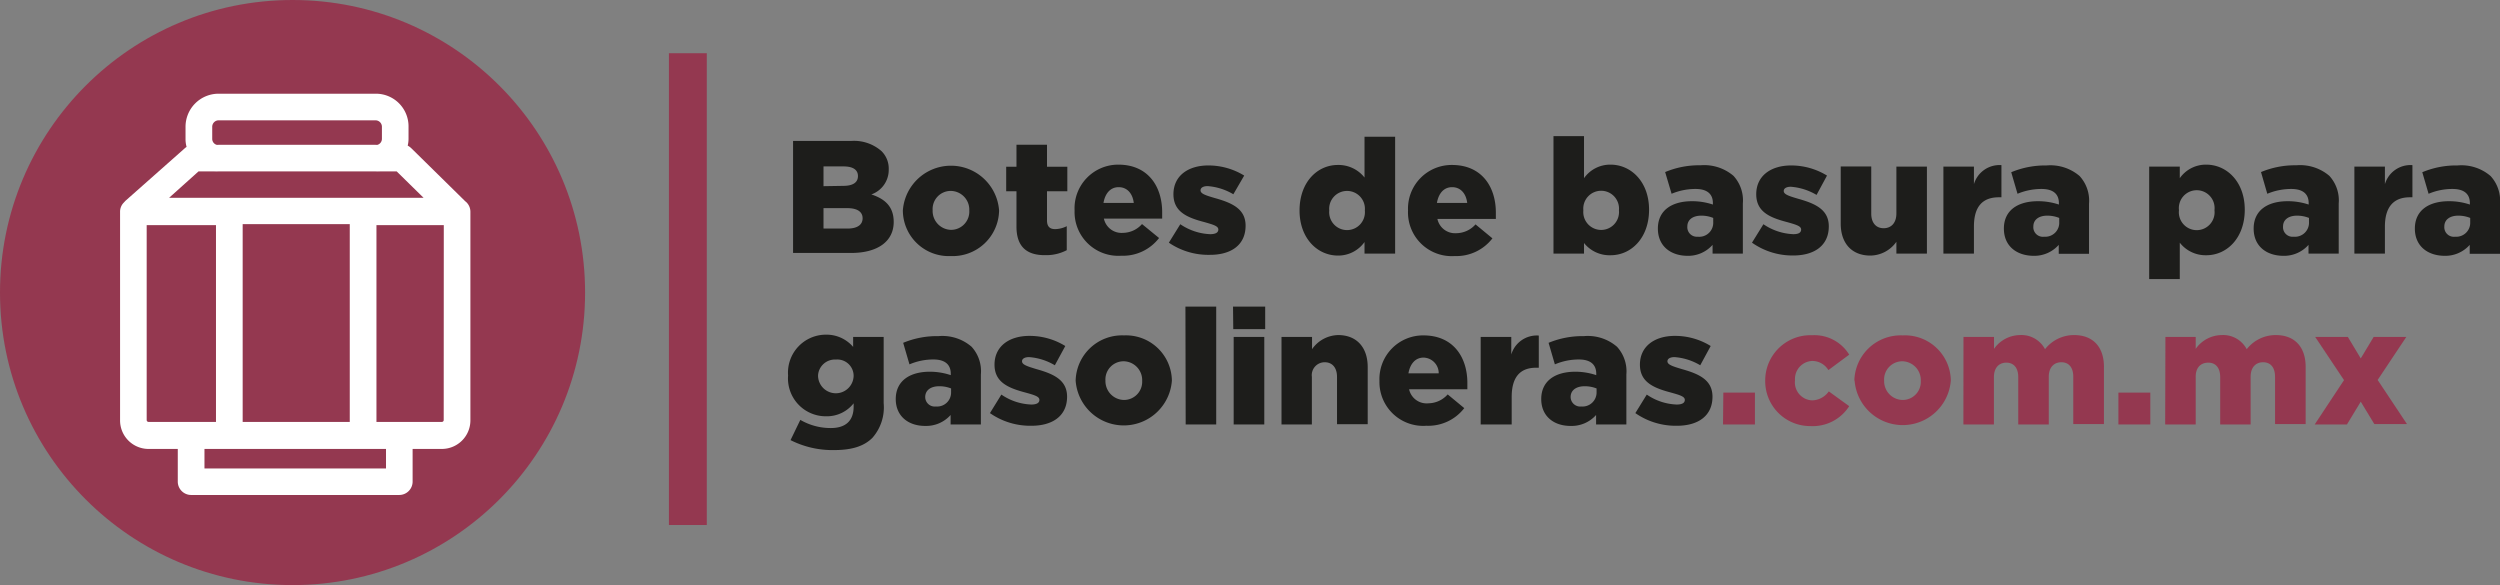 <svg xmlns="http://www.w3.org/2000/svg" viewBox="0 0 306.28 71.68"><rect x="0" y="0" width="306.28" height="71.68" fill="#808080" stroke="none"/><defs><style>.cls-1{fill:#943850;}.cls-2{fill:#1d1d1b;}.cls-3{fill:#fff;}</style></defs><title>Logo_negro</title><g id="Capa_2" data-name="Capa 2"><g id="Capa_2-2" data-name="Capa 2"><circle class="cls-1" cx="35.84" cy="35.84" r="35.84"/><rect class="cls-1" x="81.95" y="6.52" width="4.64" height="57.8"/><path class="cls-2" d="M97.16,17.27h7.08A5.09,5.09,0,0,1,108,18.52a3,3,0,0,1,.88,2.22v0a3.19,3.19,0,0,1-2.13,3.08c1.68.55,2.74,1.5,2.74,3.37v0c0,2.36-1.93,3.8-5.22,3.8H97.16Zm6.14,5.5c1.16,0,1.81-.39,1.81-1.2v0c0-.75-.59-1.18-1.74-1.18h-2.48v2.42Zm.55,5.23c1.16,0,1.83-.45,1.83-1.26v0c0-.75-.59-1.24-1.87-1.24h-2.92V28Z"/><path class="cls-2" d="M110.61,25.79v0a5.91,5.91,0,0,1,11.79,0v0a5.68,5.68,0,0,1-5.92,5.58A5.62,5.62,0,0,1,110.61,25.79Zm8.14,0v0a2.3,2.3,0,0,0-2.27-2.4,2.22,2.22,0,0,0-2.22,2.36v0a2.31,2.31,0,0,0,2.26,2.41A2.24,2.24,0,0,0,118.75,25.79Z"/><path class="cls-2" d="M124.53,27.76V23.43h-1.26v-3h1.26v-2.7h3.74v2.7h2.49v3h-2.49V27c0,.75.34,1.07,1,1.07a3.28,3.28,0,0,0,1.42-.36v2.94a5.4,5.4,0,0,1-2.6.61C125.87,31.29,124.53,30.3,124.53,27.76Z"/><path class="cls-2" d="M131.65,25.79v0A5.35,5.35,0,0,1,137,20.17c3.68,0,5.38,2.7,5.38,5.84,0,.23,0,.51,0,.77h-7.14a2.21,2.21,0,0,0,2.31,1.75,3.18,3.18,0,0,0,2.36-1.08L142,29.16a5.58,5.58,0,0,1-4.63,2.17A5.36,5.36,0,0,1,131.65,25.79Zm7.25-.93c-.14-1.18-.83-1.93-1.85-1.93s-1.66.77-1.86,1.93Z"/><path class="cls-2" d="M143.2,29.73l1.4-2.26a7,7,0,0,0,3.66,1.22c.66,0,1-.2,1-.57v0c0-.42-.59-.59-1.71-.91-2.11-.55-3.79-1.26-3.79-3.41v0c0-2.27,1.81-3.53,4.28-3.53a8.38,8.38,0,0,1,4.39,1.24L151.1,23.8a7.2,7.2,0,0,0-3.15-1c-.57,0-.87.22-.87.52v0c0,.41.61.61,1.74.94,2.11.59,3.78,1.32,3.78,3.39v0c0,2.35-1.75,3.57-4.36,3.57A8.56,8.56,0,0,1,143.2,29.73Z"/><path class="cls-2" d="M159.21,25.79v0c0-3.47,2.17-5.58,4.69-5.58a4.06,4.06,0,0,1,3.27,1.54v-5h3.75V31.07h-3.75V29.65a3.94,3.94,0,0,1-3.25,1.66C161.4,31.31,159.21,29.2,159.21,25.79Zm8,0v0a2.19,2.19,0,1,0-4.36,0v0a2.19,2.19,0,1,0,4.36,0Z"/><path class="cls-2" d="M172.5,25.79v0a5.35,5.35,0,0,1,5.38-5.58c3.68,0,5.38,2.7,5.38,5.84,0,.23,0,.51,0,.77H176.1a2.21,2.21,0,0,0,2.31,1.75,3.18,3.18,0,0,0,2.36-1.08l2.07,1.71a5.58,5.58,0,0,1-4.63,2.17A5.36,5.36,0,0,1,172.5,25.79Zm7.25-.93c-.14-1.18-.83-1.93-1.85-1.93s-1.66.77-1.86,1.93Z"/><path class="cls-2" d="M194.06,29.77v1.3h-3.74V16.68h3.74v5.15a3.92,3.92,0,0,1,3.24-1.66c2.54,0,4.73,2.11,4.73,5.52v0c0,3.47-2.19,5.58-4.71,5.58A4,4,0,0,1,194.06,29.77Zm4.28-4v0a2.19,2.19,0,1,0-4.36,0v0a2.19,2.19,0,1,0,4.36,0Z"/><path class="cls-2" d="M203.11,28v0c0-2.21,1.68-3.35,4.18-3.35a8.05,8.05,0,0,1,2.56.41v-.18c0-1.1-.69-1.73-2.12-1.73a7.56,7.56,0,0,0-2.94.59L204,21.08a10.74,10.74,0,0,1,4.32-.83,5.52,5.52,0,0,1,4.06,1.3,4.46,4.46,0,0,1,1.14,3.39v6.13h-3.71V30a4,4,0,0,1-3.13,1.34C204.67,31.31,203.11,30.15,203.11,28Zm6.78-.81v-.49a3.83,3.83,0,0,0-1.46-.28c-1.08,0-1.71.53-1.71,1.32v0A1.17,1.17,0,0,0,208,29,1.71,1.71,0,0,0,209.89,27.21Z"/><path class="cls-2" d="M214.64,29.73l1.4-2.26a7,7,0,0,0,3.67,1.22c.65,0,.95-.2.95-.57v0c0-.42-.59-.59-1.72-.91-2.11-.55-3.78-1.26-3.78-3.41v0c0-2.27,1.81-3.53,4.28-3.53a8.41,8.41,0,0,1,4.39,1.24l-1.28,2.37a7.24,7.24,0,0,0-3.15-1c-.58,0-.87.22-.87.52v0c0,.41.61.61,1.73.94,2.11.59,3.79,1.32,3.79,3.39v0c0,2.35-1.76,3.57-4.36,3.57A8.59,8.59,0,0,1,214.64,29.73Z"/><path class="cls-2" d="M225.51,27.39v-7h3.74v5.77c0,1.17.61,1.8,1.52,1.8s1.56-.63,1.56-1.8V20.41h3.74V31.07h-3.74V29.62a3.94,3.94,0,0,1-3.19,1.69C226.87,31.31,225.51,29.81,225.51,27.39Z"/><path class="cls-2" d="M238.09,20.41h3.74v2.15a3.27,3.27,0,0,1,3.37-2.33v3.94h-.31c-2,0-3.06,1.13-3.06,3.59v3.31h-3.74Z"/><path class="cls-2" d="M245.5,28v0c0-2.21,1.67-3.35,4.18-3.35a8.1,8.1,0,0,1,2.56.41v-.18c0-1.1-.69-1.73-2.13-1.73a7.63,7.63,0,0,0-2.94.59l-.77-2.64a10.81,10.81,0,0,1,4.32-.83,5.5,5.5,0,0,1,4.06,1.3,4.46,4.46,0,0,1,1.15,3.39v6.13h-3.71V30a4,4,0,0,1-3.13,1.34C247.06,31.31,245.5,30.15,245.5,28Zm6.78-.81v-.49a3.87,3.87,0,0,0-1.46-.28c-1.08,0-1.71.53-1.71,1.32v0A1.17,1.17,0,0,0,250.43,29,1.71,1.71,0,0,0,252.28,27.21Z"/><path class="cls-2" d="M263.3,20.41h3.75v1.42a3.9,3.9,0,0,1,3.23-1.66c2.54,0,4.73,2.11,4.73,5.52v0c0,3.47-2.19,5.58-4.71,5.58a4,4,0,0,1-3.25-1.54v4.46H263.3Zm8,5.34v0a2.19,2.19,0,1,0-4.35,0v0a2.19,2.19,0,1,0,4.35,0Z"/><path class="cls-2" d="M276.1,28v0c0-2.21,1.67-3.35,4.17-3.35a8.12,8.12,0,0,1,2.57.41v-.18c0-1.1-.69-1.73-2.13-1.73a7.63,7.63,0,0,0-2.94.59L277,21.08a10.78,10.78,0,0,1,4.32-.83,5.52,5.52,0,0,1,4.06,1.3,4.46,4.46,0,0,1,1.14,3.39v6.13h-3.7V30a4,4,0,0,1-3.14,1.34C277.65,31.31,276.1,30.15,276.1,28Zm6.78-.81v-.49a3.91,3.91,0,0,0-1.46-.28c-1.09,0-1.72.53-1.72,1.32v0A1.17,1.17,0,0,0,281,29,1.72,1.72,0,0,0,282.88,27.21Z"/><path class="cls-2" d="M288.44,20.41h3.74v2.15a3.27,3.27,0,0,1,3.37-2.33v3.94h-.31c-1.95,0-3.06,1.13-3.06,3.59v3.31h-3.74Z"/><path class="cls-2" d="M295.85,28v0c0-2.21,1.68-3.35,4.18-3.35a8.1,8.1,0,0,1,2.56.41v-.18c0-1.1-.69-1.73-2.13-1.73a7.55,7.55,0,0,0-2.93.59l-.77-2.64a10.73,10.73,0,0,1,4.31-.83,5.48,5.48,0,0,1,4.06,1.3,4.46,4.46,0,0,1,1.15,3.39v6.13h-3.71V30a4,4,0,0,1-3.13,1.34C297.41,31.31,295.85,30.15,295.85,28Zm6.78-.81v-.49a3.87,3.87,0,0,0-1.46-.28c-1.08,0-1.71.53-1.71,1.32v0A1.17,1.17,0,0,0,300.78,29,1.71,1.71,0,0,0,302.63,27.21Z"/><path class="cls-2" d="M96.85,53.92l1.2-2.48a7.37,7.37,0,0,0,3.73,1c1.87,0,2.8-.93,2.8-2.62v-.41a4.16,4.16,0,0,1-3.3,1.59,4.64,4.64,0,0,1-4.73-5v0a4.65,4.65,0,0,1,4.62-5,4.29,4.29,0,0,1,3.35,1.5V41.28h3.74v8.11a5.64,5.64,0,0,1-1.38,4.25c-1,1-2.46,1.5-4.69,1.5A11.4,11.4,0,0,1,96.85,53.92Zm7.73-7.87v0a2,2,0,0,0-2.17-2A2.07,2.07,0,0,0,100.22,46v0a2.18,2.18,0,0,0,4.36,0Z"/><path class="cls-2" d="M109.74,48.89v0c0-2.2,1.68-3.35,4.18-3.35a8,8,0,0,1,2.56.42v-.18c0-1.1-.69-1.74-2.12-1.74a7.39,7.39,0,0,0-2.94.6L110.65,42a10.75,10.75,0,0,1,4.32-.82,5.47,5.47,0,0,1,4.06,1.3,4.45,4.45,0,0,1,1.14,3.39V52h-3.71V50.84a4,4,0,0,1-3.13,1.34C111.3,52.18,109.74,51,109.74,48.89Zm6.78-.81v-.49a3.84,3.84,0,0,0-1.46-.27c-1.08,0-1.71.53-1.71,1.32v0a1.17,1.17,0,0,0,1.32,1.16A1.71,1.71,0,0,0,116.52,48.08Z"/><path class="cls-2" d="M121.28,50.61l1.4-2.27a6.9,6.9,0,0,0,3.66,1.22c.65,0,1-.19,1-.57v0c0-.41-.59-.59-1.72-.9-2.11-.56-3.78-1.27-3.78-3.41v0c0-2.27,1.81-3.53,4.28-3.53a8.32,8.32,0,0,1,4.39,1.24l-1.28,2.36a7.21,7.21,0,0,0-3.15-1c-.58,0-.87.22-.87.51v0c0,.41.61.61,1.73.95,2.11.59,3.79,1.32,3.79,3.39v0c0,2.34-1.76,3.56-4.36,3.56A8.6,8.6,0,0,1,121.28,50.61Z"/><path class="cls-2" d="M131.78,46.67v0a5.68,5.68,0,0,1,5.92-5.58,5.62,5.62,0,0,1,5.87,5.54v0a5.91,5.91,0,0,1-11.79,0Zm8.15,0v0a2.31,2.31,0,0,0-2.27-2.41,2.23,2.23,0,0,0-2.23,2.37v0A2.31,2.31,0,0,0,137.7,49,2.23,2.23,0,0,0,139.93,46.67Z"/><path class="cls-2" d="M145.23,37.56H149V52h-3.74Z"/><path class="cls-2" d="M151.06,37.56H155v2.76h-3.91Zm.08,3.72h3.75V52h-3.75Z"/><path class="cls-2" d="M157,41.28h3.74v1.5a4,4,0,0,1,3.2-1.73c2.26,0,3.62,1.5,3.62,3.92v7H163.8V46.17c0-1.16-.61-1.79-1.5-1.79a1.58,1.58,0,0,0-1.58,1.79V52H157Z"/><path class="cls-2" d="M169,46.67v0a5.35,5.35,0,0,1,5.38-5.58c3.69,0,5.39,2.7,5.39,5.83,0,.24,0,.51,0,.77h-7.14A2.2,2.2,0,0,0,175,49.41a3.22,3.22,0,0,0,2.36-1.09L179.39,50a5.57,5.57,0,0,1-4.63,2.16A5.36,5.36,0,0,1,169,46.67Zm7.26-.93a1.91,1.91,0,0,0-1.86-1.93c-1,0-1.65.77-1.85,1.93Z"/><path class="cls-2" d="M181.4,41.28h3.75v2.15a3.26,3.26,0,0,1,3.37-2.32v3.94h-.32c-1.95,0-3,1.12-3,3.59V52H181.4Z"/><path class="cls-2" d="M188.82,48.89v0c0-2.2,1.67-3.35,4.18-3.35a8.08,8.08,0,0,1,2.56.42v-.18c0-1.1-.69-1.74-2.13-1.74a7.46,7.46,0,0,0-2.94.6L189.72,42a10.82,10.82,0,0,1,4.32-.82,5.47,5.47,0,0,1,4.06,1.3,4.45,4.45,0,0,1,1.15,3.39V52h-3.71V50.84a4,4,0,0,1-3.14,1.34C190.37,52.18,188.82,51,188.82,48.89Zm6.78-.81v-.49a3.92,3.92,0,0,0-1.46-.27c-1.09,0-1.72.53-1.72,1.32v0a1.18,1.18,0,0,0,1.32,1.16A1.72,1.72,0,0,0,195.6,48.08Z"/><path class="cls-2" d="M200.35,50.61l1.4-2.27a6.9,6.9,0,0,0,3.66,1.22c.66,0,1-.19,1-.57v0c0-.41-.59-.59-1.71-.9-2.11-.56-3.79-1.27-3.79-3.41v0c0-2.27,1.82-3.53,4.28-3.53a8.29,8.29,0,0,1,4.39,1.24l-1.28,2.36a7.17,7.17,0,0,0-3.15-1c-.57,0-.87.22-.87.51v0c0,.41.61.61,1.74.95,2.11.59,3.78,1.32,3.78,3.39v0c0,2.34-1.75,3.56-4.35,3.56A8.63,8.63,0,0,1,200.35,50.61Z"/><path class="cls-1" d="M211.13,48.1H215V52h-3.91Z"/><path class="cls-1" d="M216.26,46.67v0A5.54,5.54,0,0,1,222,41.07a5,5,0,0,1,4.55,2.38L224,45.34a2.33,2.33,0,0,0-2-1.12,2.21,2.21,0,0,0-2.09,2.37v0A2.2,2.2,0,0,0,222,49.05a2.57,2.57,0,0,0,2.05-1.1l2.5,1.81a5.3,5.3,0,0,1-4.75,2.44A5.5,5.5,0,0,1,216.26,46.67Z"/><path class="cls-1" d="M227.18,46.67v0a5.68,5.68,0,0,1,5.92-5.58A5.62,5.62,0,0,1,239,46.59v0a5.91,5.91,0,0,1-11.79,0Zm8.14,0v0a2.31,2.31,0,0,0-2.26-2.41,2.23,2.23,0,0,0-2.23,2.37v0A2.3,2.3,0,0,0,233.1,49,2.22,2.22,0,0,0,235.32,46.67Z"/><path class="cls-1" d="M240.55,41.28h3.74v1.46a3.94,3.94,0,0,1,3.18-1.69,3.26,3.26,0,0,1,3.07,1.73,4.5,4.5,0,0,1,3.57-1.73c2.27,0,3.65,1.42,3.65,3.9v7H254v-5.8c0-1.16-.57-1.77-1.46-1.77S251,45,251,46.15V52h-3.74v-5.8c0-1.16-.57-1.77-1.46-1.77s-1.52.61-1.52,1.77V52h-3.74Z"/><path class="cls-1" d="M259.53,48.1h3.91V52h-3.91Z"/><path class="cls-1" d="M265.29,41.28H269v1.46a3.94,3.94,0,0,1,3.18-1.69,3.26,3.26,0,0,1,3.07,1.73,4.5,4.5,0,0,1,3.57-1.73c2.27,0,3.65,1.42,3.65,3.9v7h-3.75v-5.8c0-1.16-.57-1.77-1.46-1.77s-1.53.61-1.53,1.77V52H272v-5.8c0-1.16-.57-1.77-1.46-1.77S269,45,269,46.15V52h-3.74Z"/><path class="cls-1" d="M287.17,46.57l-3.53-5.29h4l1.58,2.63,1.58-2.63h4l-3.51,5.27,3.59,5.4h-4l-1.66-2.74L287.53,52h-3.95Z"/><path class="cls-3" d="M26.24,21a3.12,3.12,0,0,0,.54,0H46a3.31,3.31,0,0,0,.55,0Z"/><path class="cls-3" d="M57.1,24.74,57,24.66l-6.6-6.49a2.09,2.09,0,0,0-.45-.33,3.68,3.68,0,0,0,.1-.89V15.54a4,4,0,0,0-4-4.06H26.78a4.05,4.05,0,0,0-4.05,4.06V17a3.56,3.56,0,0,0,.13,1,1.5,1.5,0,0,0-.25.19L15.37,24.6l-.12.13-.12.13a1.57,1.57,0,0,0-.42,1.08V51.46A3.49,3.49,0,0,0,18.2,55h3.58V59a1.64,1.64,0,0,0,1.64,1.64h25.5A1.64,1.64,0,0,0,50.55,59V55h3.57a3.5,3.5,0,0,0,3.51-3.49V25.94A1.64,1.64,0,0,0,57.1,24.74ZM26,15.54a.79.79,0,0,1,.78-.8H46a.79.79,0,0,1,.79.8V17a.77.77,0,0,1-.53.74.75.75,0,0,1-.26,0H26.78a.69.69,0,0,1-.25,0A.76.76,0,0,1,26,17ZM24.32,21H48.6l3.29,3.23H20.72ZM42.85,51.69H29.73V27.46H42.85Zm-24.65,0a.23.23,0,0,1-.23-.23V27.58h8.49V51.69Zm29.09,5.7H25.05V55H47.29Zm7.07-5.93a.23.23,0,0,1-.24.23h-8V27.58h8.25Z"/></g></g></svg>